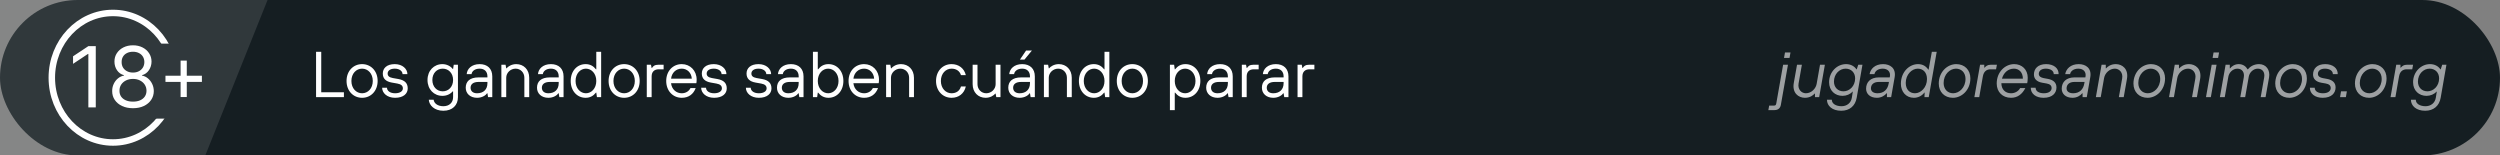 <svg width="386" height="24" viewBox="0 0 386 24" fill="none" xmlns="http://www.w3.org/2000/svg">
<rect x="0" y="0" width="386" height="24" fill="#808080" stroke="none"/>
<rect width="386" height="24" rx="12" fill="#151E22"/>
<g clip-path="url(#clip0_1810_83)">
<g opacity="0.2">
<path fill-rule="evenodd" clip-rule="evenodd" d="M-0.249 -0.087L41.561 -0.631L31.551 24.364L-0.303 24.435L-0.249 -0.087Z" fill="#9DA0A2"/>
</g>
</g>
<path d="M17.444 22C22.66 22 26.888 17.523 26.888 12C26.888 6.477 22.66 2 17.444 2C12.228 2 8 6.477 8 12C8 17.523 12.228 22 17.444 22Z" stroke="white"/>
<path d="M30.371 6.736H23.41V18.315H30.371V6.736Z" fill="#30383C"/>
<path d="M14.787 7.124V16.578H13.642V8.324H13.587L11.278 9.857V8.693L13.642 7.124H14.787ZM20.534 16.707C19.9 16.707 19.34 16.595 18.854 16.37C18.371 16.143 17.994 15.83 17.723 15.433C17.452 15.033 17.318 14.578 17.321 14.067C17.318 13.667 17.397 13.297 17.557 12.959C17.717 12.617 17.935 12.332 18.212 12.105C18.492 11.874 18.805 11.728 19.149 11.666V11.611C18.697 11.494 18.337 11.24 18.069 10.849C17.802 10.455 17.669 10.007 17.672 9.506C17.669 9.026 17.791 8.596 18.037 8.218C18.283 7.839 18.622 7.541 19.053 7.322C19.486 7.104 19.98 6.994 20.534 6.994C21.082 6.994 21.572 7.104 22.003 7.322C22.433 7.541 22.772 7.839 23.018 8.218C23.267 8.596 23.394 9.026 23.397 9.506C23.394 10.007 23.257 10.455 22.986 10.849C22.718 11.24 22.363 11.494 21.919 11.611V11.666C22.261 11.728 22.569 11.874 22.843 12.105C23.117 12.332 23.335 12.617 23.498 12.959C23.661 13.297 23.744 13.667 23.747 14.067C23.744 14.578 23.606 15.033 23.332 15.433C23.061 15.83 22.684 16.143 22.201 16.37C21.721 16.595 21.165 16.707 20.534 16.707ZM20.534 15.692C20.962 15.692 21.332 15.623 21.642 15.484C21.953 15.345 22.193 15.15 22.363 14.898C22.532 14.645 22.618 14.35 22.621 14.011C22.618 13.654 22.526 13.339 22.344 13.065C22.163 12.791 21.915 12.576 21.601 12.419C21.29 12.262 20.934 12.183 20.534 12.183C20.131 12.183 19.771 12.262 19.454 12.419C19.14 12.576 18.892 12.791 18.711 13.065C18.532 13.339 18.445 13.654 18.448 14.011C18.445 14.35 18.526 14.645 18.692 14.898C18.862 15.15 19.103 15.345 19.417 15.484C19.731 15.623 20.104 15.692 20.534 15.692ZM20.534 11.204C20.873 11.204 21.173 11.137 21.435 11.001C21.699 10.866 21.907 10.677 22.058 10.434C22.209 10.191 22.286 9.906 22.289 9.58C22.286 9.259 22.21 8.981 22.062 8.744C21.915 8.504 21.71 8.319 21.448 8.19C21.187 8.058 20.882 7.991 20.534 7.991C20.18 7.991 19.871 8.058 19.607 8.19C19.342 8.319 19.137 8.504 18.992 8.744C18.848 8.981 18.777 9.259 18.78 9.58C18.777 9.906 18.849 10.191 18.997 10.434C19.148 10.677 19.356 10.866 19.62 11.001C19.885 11.137 20.19 11.204 20.534 11.204Z" fill="white"/>
<path d="M27.884 14.982V9.357H28.838V14.982H27.884ZM25.548 12.646V11.692H31.173V12.646H25.548Z" fill="white"/>
<path d="M53.1 15H48.8V8H49.6V14.25H53.1V15ZM55.907 15.1C54.557 15.1 53.507 14.05 53.507 12.5C53.507 10.95 54.557 9.9 55.907 9.9C57.257 9.9 58.307 10.95 58.307 12.5C58.307 14.05 57.257 15.1 55.907 15.1ZM55.907 14.4C56.807 14.4 57.557 13.65 57.557 12.5C57.557 11.35 56.807 10.6 55.907 10.6C55.007 10.6 54.257 11.35 54.257 12.5C54.257 13.65 55.007 14.4 55.907 14.4ZM61.003 15.1C59.753 15.1 59.003 14.35 59.003 13.55H59.753C59.753 14 60.203 14.4 61.003 14.4C61.803 14.4 62.203 14.05 62.203 13.65C62.203 13.25 61.953 13.01 61.353 12.9L60.503 12.75C59.583 12.59 59.103 12.14 59.103 11.35C59.103 10.55 59.703 9.9 60.953 9.9C62.153 9.9 62.903 10.65 62.903 11.45H62.153C62.153 11 61.703 10.6 60.953 10.6C60.203 10.6 59.853 10.95 59.853 11.35C59.853 11.7 60.053 11.94 60.653 12.05L61.503 12.2C62.503 12.38 62.953 12.85 62.953 13.65C62.953 14.45 62.303 15.1 61.003 15.1ZM68.457 17.1C67.057 17.1 66.257 16.25 66.207 15.4H66.957C67.007 15.9 67.507 16.4 68.457 16.4C69.357 16.4 69.957 15.85 69.957 15V14.1H69.907C69.507 14.55 68.957 14.8 68.307 14.8C67.007 14.8 66.007 13.8 66.007 12.35C66.007 10.9 67.007 9.9 68.307 9.9C68.957 9.9 69.557 10.2 69.907 10.65H69.957L70.057 10H70.707V15C70.707 16.25 69.857 17.1 68.457 17.1ZM68.357 14.1C69.257 14.1 69.957 13.4 69.957 12.35C69.957 11.3 69.257 10.6 68.357 10.6C67.457 10.6 66.757 11.3 66.757 12.35C66.757 13.4 67.457 14.1 68.357 14.1ZM73.658 15.1C72.608 15.1 71.908 14.45 71.908 13.55C71.908 12.6 72.508 11.95 73.908 11.95H75.258V11.8C75.258 11.05 74.808 10.6 74.058 10.6C73.308 10.6 72.858 11 72.808 11.45H72.058C72.108 10.65 72.808 9.9 74.058 9.9C75.258 9.9 76.008 10.6 76.008 11.8V15H75.358L75.258 14.4H75.208C75.018 14.7 74.458 15.1 73.658 15.1ZM73.658 14.4C74.658 14.4 75.258 13.8 75.258 12.85V12.65H73.908C73.008 12.65 72.658 13.05 72.658 13.55C72.658 14.05 73.008 14.4 73.658 14.4ZM78.161 15H77.411V10H78.061L78.161 10.55H78.211C78.431 10.27 78.981 9.9 79.711 9.9C80.861 9.9 81.711 10.75 81.711 12V15H80.961V12C80.961 11.2 80.361 10.6 79.611 10.6C78.811 10.6 78.161 11.25 78.161 12V15ZM84.664 15.1C83.614 15.1 82.914 14.45 82.914 13.55C82.914 12.6 83.514 11.95 84.914 11.95H86.264V11.8C86.264 11.05 85.814 10.6 85.064 10.6C84.314 10.6 83.864 11 83.814 11.45H83.064C83.114 10.65 83.814 9.9 85.064 9.9C86.264 9.9 87.014 10.6 87.014 11.8V15H86.364L86.264 14.4H86.214C86.024 14.7 85.464 15.1 84.664 15.1ZM84.664 14.4C85.664 14.4 86.264 13.8 86.264 12.85V12.65H84.914C84.014 12.65 83.664 13.05 83.664 13.55C83.664 14.05 84.014 14.4 84.664 14.4ZM90.417 15.1C89.117 15.1 88.117 14.05 88.117 12.5C88.117 10.95 89.117 9.9 90.417 9.9C91.117 9.9 91.617 10.2 92.017 10.7H92.067V8H92.817V15H92.167L92.067 14.3H92.017C91.617 14.8 91.117 15.1 90.417 15.1ZM90.467 14.4C91.317 14.4 92.067 13.65 92.067 12.5C92.067 11.35 91.317 10.6 90.467 10.6C89.617 10.6 88.867 11.35 88.867 12.5C88.867 13.65 89.617 14.4 90.467 14.4ZM96.366 15.1C95.016 15.1 93.966 14.05 93.966 12.5C93.966 10.95 95.016 9.9 96.366 9.9C97.716 9.9 98.766 10.95 98.766 12.5C98.766 14.05 97.716 15.1 96.366 15.1ZM96.366 14.4C97.266 14.4 98.016 13.65 98.016 12.5C98.016 11.35 97.266 10.6 96.366 10.6C95.466 10.6 94.716 11.35 94.716 12.5C94.716 13.65 95.466 14.4 96.366 14.4ZM100.612 15H99.862V10H100.512L100.612 10.5H100.662C100.862 10.2 101.062 10 101.612 10H102.462V10.7H101.712C101.012 10.7 100.612 11.1 100.612 11.8V15ZM105.263 15.1C103.913 15.1 102.863 14.05 102.863 12.5C102.863 10.95 103.913 9.9 105.263 9.9C106.563 9.9 107.563 10.9 107.563 12.3C107.563 12.59 107.533 12.79 107.513 12.85H103.613C103.713 13.8 104.423 14.4 105.263 14.4C105.863 14.4 106.363 14.1 106.613 13.6H107.413C107.063 14.55 106.313 15.1 105.263 15.1ZM103.613 12.15H106.813C106.763 11.25 106.113 10.6 105.263 10.6C104.363 10.6 103.713 11.25 103.613 12.15ZM110.261 15.1C109.011 15.1 108.261 14.35 108.261 13.55H109.011C109.011 14 109.461 14.4 110.261 14.4C111.061 14.4 111.461 14.05 111.461 13.65C111.461 13.25 111.211 13.01 110.611 12.9L109.761 12.75C108.841 12.59 108.361 12.14 108.361 11.35C108.361 10.55 108.961 9.9 110.211 9.9C111.411 9.9 112.161 10.65 112.161 11.45H111.411C111.411 11 110.961 10.6 110.211 10.6C109.461 10.6 109.111 10.95 109.111 11.35C109.111 11.7 109.311 11.94 109.911 12.05L110.761 12.2C111.761 12.38 112.211 12.85 112.211 13.65C112.211 14.45 111.561 15.1 110.261 15.1ZM117.165 15.1C115.915 15.1 115.165 14.35 115.165 13.55H115.915C115.915 14 116.365 14.4 117.165 14.4C117.965 14.4 118.365 14.05 118.365 13.65C118.365 13.25 118.115 13.01 117.515 12.9L116.665 12.75C115.745 12.59 115.265 12.14 115.265 11.35C115.265 10.55 115.865 9.9 117.115 9.9C118.315 9.9 119.065 10.65 119.065 11.45H118.315C118.315 11 117.865 10.6 117.115 10.6C116.365 10.6 116.015 10.95 116.015 11.35C116.015 11.7 116.215 11.94 116.815 12.05L117.665 12.2C118.665 12.38 119.115 12.85 119.115 13.65C119.115 14.45 118.465 15.1 117.165 15.1ZM121.715 15.1C120.665 15.1 119.965 14.45 119.965 13.55C119.965 12.6 120.565 11.95 121.965 11.95H123.315V11.8C123.315 11.05 122.865 10.6 122.115 10.6C121.365 10.6 120.915 11 120.865 11.45H120.115C120.165 10.65 120.865 9.9 122.115 9.9C123.315 9.9 124.065 10.6 124.065 11.8V15H123.415L123.315 14.4H123.265C123.075 14.7 122.515 15.1 121.715 15.1ZM121.715 14.4C122.715 14.4 123.315 13.8 123.315 12.85V12.65H121.965C121.065 12.65 120.715 13.05 120.715 13.55C120.715 14.05 121.065 14.4 121.715 14.4ZM127.918 15.1C127.218 15.1 126.718 14.8 126.318 14.3H126.268L126.168 15H125.518V8H126.268V10.7H126.318C126.718 10.2 127.218 9.9 127.918 9.9C129.218 9.9 130.218 10.95 130.218 12.5C130.218 14.05 129.218 15.1 127.918 15.1ZM127.868 14.4C128.718 14.4 129.468 13.65 129.468 12.5C129.468 11.35 128.718 10.6 127.868 10.6C127.018 10.6 126.268 11.35 126.268 12.5C126.268 13.65 127.018 14.4 127.868 14.4ZM133.417 15.1C132.067 15.1 131.017 14.05 131.017 12.5C131.017 10.95 132.067 9.9 133.417 9.9C134.717 9.9 135.717 10.9 135.717 12.3C135.717 12.59 135.687 12.79 135.667 12.85H131.767C131.867 13.8 132.577 14.4 133.417 14.4C134.017 14.4 134.517 14.1 134.767 13.6H135.567C135.217 14.55 134.467 15.1 133.417 15.1ZM131.767 12.15H134.967C134.917 11.25 134.267 10.6 133.417 10.6C132.517 10.6 131.867 11.25 131.767 12.15ZM137.565 15H136.815V10H137.465L137.565 10.55H137.615C137.835 10.27 138.385 9.9 139.115 9.9C140.265 9.9 141.115 10.75 141.115 12V15H140.365V12C140.365 11.2 139.765 10.6 139.015 10.6C138.215 10.6 137.565 11.25 137.565 12V15ZM146.923 15.1C145.573 15.1 144.523 14.05 144.523 12.5C144.523 10.95 145.573 9.9 146.923 9.9C148.023 9.9 148.873 10.55 149.123 11.6H148.373C148.173 10.95 147.623 10.6 146.923 10.6C146.023 10.6 145.273 11.35 145.273 12.5C145.273 13.65 146.023 14.4 146.923 14.4C147.623 14.4 148.173 14.05 148.373 13.35H149.123C148.873 14.45 148.023 15.1 146.923 15.1ZM152.175 15.1C151.025 15.1 150.175 14.25 150.175 13V10H150.925V13C150.925 13.8 151.525 14.4 152.275 14.4C153.075 14.4 153.725 13.75 153.725 13V10H154.475V15H153.825L153.725 14.45H153.675C153.435 14.74 152.905 15.1 152.175 15.1ZM158.178 9.2H157.478L158.428 7.8H159.328L158.178 9.2ZM157.428 15.1C156.378 15.1 155.678 14.45 155.678 13.55C155.678 12.6 156.278 11.95 157.678 11.95H159.028V11.8C159.028 11.05 158.578 10.6 157.828 10.6C157.078 10.6 156.628 11 156.578 11.45H155.828C155.878 10.65 156.578 9.9 157.828 9.9C159.028 9.9 159.778 10.6 159.778 11.8V15H159.128L159.028 14.4H158.978C158.788 14.7 158.228 15.1 157.428 15.1ZM157.428 14.4C158.428 14.4 159.028 13.8 159.028 12.85V12.65H157.678C156.778 12.65 156.428 13.05 156.428 13.55C156.428 14.05 156.778 14.4 157.428 14.4ZM161.93 15H161.18V10H161.83L161.93 10.55H161.98C162.2 10.27 162.75 9.9 163.48 9.9C164.63 9.9 165.48 10.75 165.48 12V15H164.73V12C164.73 11.2 164.13 10.6 163.38 10.6C162.58 10.6 161.93 11.25 161.93 12V15ZM168.884 15.1C167.584 15.1 166.584 14.05 166.584 12.5C166.584 10.95 167.584 9.9 168.884 9.9C169.584 9.9 170.084 10.2 170.484 10.7H170.534V8H171.284V15H170.634L170.534 14.3H170.484C170.084 14.8 169.584 15.1 168.884 15.1ZM168.934 14.4C169.784 14.4 170.534 13.65 170.534 12.5C170.534 11.35 169.784 10.6 168.934 10.6C168.084 10.6 167.334 11.35 167.334 12.5C167.334 13.65 168.084 14.4 168.934 14.4ZM174.833 15.1C173.483 15.1 172.433 14.05 172.433 12.5C172.433 10.95 173.483 9.9 174.833 9.9C176.183 9.9 177.233 10.95 177.233 12.5C177.233 14.05 176.183 15.1 174.833 15.1ZM174.833 14.4C175.733 14.4 176.483 13.65 176.483 12.5C176.483 11.35 175.733 10.6 174.833 10.6C173.933 10.6 173.183 11.35 173.183 12.5C173.183 13.65 173.933 14.4 174.833 14.4ZM181.384 17H180.634V10H181.284L181.384 10.7H181.434C181.834 10.2 182.334 9.9 183.034 9.9C184.334 9.9 185.334 10.95 185.334 12.5C185.334 14.05 184.334 15.1 183.034 15.1C182.334 15.1 181.834 14.8 181.434 14.3H181.384V17ZM182.984 14.4C183.834 14.4 184.584 13.65 184.584 12.5C184.584 11.35 183.834 10.6 182.984 10.6C182.134 10.6 181.384 11.35 181.384 12.5C181.384 13.65 182.134 14.4 182.984 14.4ZM187.984 15.1C186.934 15.1 186.234 14.45 186.234 13.55C186.234 12.6 186.834 11.95 188.234 11.95H189.584V11.8C189.584 11.05 189.134 10.6 188.384 10.6C187.634 10.6 187.184 11 187.134 11.45H186.384C186.434 10.65 187.134 9.9 188.384 9.9C189.584 9.9 190.334 10.6 190.334 11.8V15H189.684L189.584 14.4H189.534C189.344 14.7 188.784 15.1 187.984 15.1ZM187.984 14.4C188.984 14.4 189.584 13.8 189.584 12.85V12.65H188.234C187.334 12.65 186.984 13.05 186.984 13.55C186.984 14.05 187.334 14.4 187.984 14.4ZM192.487 15H191.737V10H192.387L192.487 10.5H192.537C192.737 10.2 192.937 10 193.487 10H194.337V10.7H193.587C192.887 10.7 192.487 11.1 192.487 11.8V15ZM196.588 15.1C195.538 15.1 194.838 14.45 194.838 13.55C194.838 12.6 195.438 11.95 196.838 11.95H198.188V11.8C198.188 11.05 197.738 10.6 196.988 10.6C196.238 10.6 195.788 11 195.738 11.45H194.988C195.038 10.65 195.738 9.9 196.988 9.9C198.188 9.9 198.938 10.6 198.938 11.8V15H198.288L198.188 14.4H198.138C197.948 14.7 197.388 15.1 196.588 15.1ZM196.588 14.4C197.588 14.4 198.188 13.8 198.188 12.85V12.65H196.838C195.938 12.65 195.588 13.05 195.588 13.55C195.588 14.05 195.938 14.4 196.588 14.4ZM201.091 15H200.341V10H200.991L201.091 10.5H201.141C201.341 10.2 201.541 10 202.091 10H202.941V10.7H202.191C201.491 10.7 201.091 11.1 201.091 11.8V15Z" fill="white"/>
<path d="M276.302 8.95H275.452L275.602 8.1H276.452L276.302 8.95ZM273.982 17H273.032L273.162 16.3H273.932C274.132 16.3 274.212 16.2 274.252 16L275.312 10H276.062L274.962 16.2C274.882 16.65 274.582 17 273.982 17ZM278.68 15.1C277.68 15.1 276.69 14.35 276.96 12.82L277.46 10H278.21L277.7 12.89C277.54 13.81 278.16 14.4 278.83 14.4C279.66 14.4 280.36 13.7 280.49 12.95L281.01 10H281.76L280.88 15H280.23V14.45H280.18C279.95 14.72 279.45 15.1 278.68 15.1ZM284.283 17.1C282.883 17.1 282.083 16.33 282.083 15.4H282.833C282.833 16.04 283.513 16.4 284.333 16.4C285.153 16.4 285.793 15.9 285.923 15.1L286.073 14.15H286.023C285.683 14.55 285.083 14.8 284.483 14.8C283.333 14.8 282.413 14 282.413 12.7C282.413 11.1 283.633 9.9 285.033 9.9C285.783 9.9 286.333 10.25 286.633 10.7H286.683L286.913 10H287.563L286.673 15.1C286.453 16.35 285.583 17.1 284.283 17.1ZM284.633 14.1C285.553 14.1 286.433 13.3 286.433 12.1C286.433 11.22 285.833 10.6 284.963 10.6C284.043 10.6 283.163 11.4 283.163 12.6C283.163 13.48 283.763 14.1 284.633 14.1ZM289.794 15.1C288.694 15.1 288.124 14.45 288.124 13.7C288.124 12.65 288.844 11.95 290.094 11.95H291.774L291.794 11.85C291.944 11.09 291.454 10.6 290.694 10.6C289.944 10.6 289.494 11 289.414 11.45H288.664C288.794 10.65 289.494 9.9 290.744 9.9C291.844 9.9 292.774 10.53 292.534 11.92L291.994 15H291.344V14.4H291.294C291.014 14.75 290.484 15.1 289.794 15.1ZM289.894 14.4C290.894 14.4 291.454 13.77 291.604 12.93L291.654 12.65H290.094C289.244 12.65 288.874 13.1 288.874 13.65C288.874 14.1 289.244 14.4 289.894 14.4ZM295.497 15.1C294.297 15.1 293.497 14.16 293.497 12.94C293.497 11.1 294.797 9.9 296.147 9.9C296.897 9.9 297.397 10.25 297.727 10.75H297.777L298.277 8H299.027L297.797 15H297.137L297.167 14.3H297.117C296.747 14.8 296.147 15.1 295.497 15.1ZM295.677 14.4C296.577 14.4 297.527 13.5 297.527 12.2C297.527 11.2 296.947 10.6 296.097 10.6C295.197 10.6 294.247 11.5 294.247 12.8C294.247 13.8 294.827 14.4 295.677 14.4ZM301.526 15.1C300.236 15.1 299.346 14.2 299.346 12.9C299.346 11.11 300.666 9.9 302.046 9.9C303.336 9.9 304.226 10.8 304.226 12.1C304.226 13.89 302.906 15.1 301.526 15.1ZM301.566 14.4C302.496 14.4 303.476 13.53 303.476 12.18C303.476 11.23 302.856 10.6 302.006 10.6C301.076 10.6 300.096 11.47 300.096 12.82C300.096 13.77 300.716 14.4 301.566 14.4ZM305.592 15H304.842L305.722 10H306.372V10.45H306.422C306.632 10.2 306.892 10 307.342 10H308.322L308.192 10.7H307.342C306.692 10.7 306.282 11.07 306.152 11.8L305.592 15ZM310.502 15.1C309.192 15.1 308.292 14.2 308.292 12.9C308.292 11.1 309.592 9.9 310.992 9.9C312.192 9.9 313.082 10.75 313.082 12C313.082 12.4 313.032 12.69 313.002 12.85H309.012C309.012 13.78 309.602 14.4 310.502 14.4C311.092 14.4 311.642 14.1 311.912 13.6H312.712C312.252 14.5 311.542 15.1 310.502 15.1ZM309.102 12.15H312.332C312.332 11.19 311.752 10.6 310.952 10.6C310.042 10.6 309.342 11.25 309.102 12.15ZM315.519 15.1C314.349 15.1 313.549 14.48 313.549 13.55H314.299C314.299 14.1 314.839 14.4 315.569 14.4C316.419 14.4 316.769 14 316.769 13.6C316.769 13.2 316.499 12.98 315.989 12.89L315.309 12.77C314.449 12.62 314.039 12.15 314.039 11.5C314.039 10.6 314.669 9.9 315.919 9.9C317.089 9.9 317.879 10.53 317.849 11.45H317.099C317.099 10.91 316.569 10.6 315.869 10.6C315.119 10.6 314.789 11 314.789 11.4C314.789 11.8 315.129 11.98 315.539 12.06L316.189 12.18C317.019 12.33 317.519 12.75 317.519 13.5C317.519 14.35 316.919 15.1 315.519 15.1ZM319.999 15.1C318.899 15.1 318.329 14.45 318.329 13.7C318.329 12.65 319.049 11.95 320.299 11.95H321.979L321.999 11.85C322.149 11.09 321.659 10.6 320.899 10.6C320.149 10.6 319.699 11 319.619 11.45H318.869C318.999 10.65 319.699 9.9 320.949 9.9C322.049 9.9 322.979 10.53 322.739 11.92L322.199 15H321.549V14.4H321.499C321.219 14.75 320.689 15.1 319.999 15.1ZM320.099 14.4C321.099 14.4 321.659 13.77 321.809 12.93L321.859 12.65H320.299C319.449 12.65 319.079 13.1 319.079 13.65C319.079 14.1 319.449 14.4 320.099 14.4ZM324.352 15H323.602L324.482 10H325.132V10.55H325.182C325.412 10.28 325.912 9.9 326.682 9.9C327.682 9.9 328.672 10.65 328.402 12.18L327.902 15H327.152L327.662 12.11C327.822 11.19 327.202 10.6 326.532 10.6C325.702 10.6 325.002 11.3 324.872 12.05L324.352 15ZM331.585 15.1C330.295 15.1 329.405 14.2 329.405 12.9C329.405 11.11 330.725 9.9 332.105 9.9C333.395 9.9 334.285 10.8 334.285 12.1C334.285 13.89 332.965 15.1 331.585 15.1ZM331.625 14.4C332.555 14.4 333.535 13.53 333.535 12.18C333.535 11.23 332.915 10.6 332.065 10.6C331.135 10.6 330.155 11.47 330.155 12.82C330.155 13.77 330.775 14.4 331.625 14.4ZM335.651 15H334.901L335.781 10H336.431V10.55H336.481C336.711 10.28 337.211 9.9 337.981 9.9C338.981 9.9 339.971 10.65 339.701 12.18L339.201 15H338.451L338.961 12.11C339.121 11.19 338.501 10.6 337.831 10.6C337.001 10.6 336.301 11.3 336.171 12.05L335.651 15ZM342.474 8.95H341.624L341.774 8.1H342.624L342.474 8.95ZM341.354 15H340.604L341.484 10H342.234L341.354 15ZM343.502 15H342.752L343.632 10H344.282V10.55H344.332C344.552 10.26 345.032 9.9 345.652 9.9C346.342 9.9 346.782 10.27 347.022 10.7H347.072C347.412 10.29 347.982 9.9 348.802 9.9C349.872 9.9 350.552 10.79 350.342 11.96L349.802 15H349.052L349.592 11.94C349.722 11.19 349.352 10.6 348.602 10.6C347.902 10.6 347.322 11.2 347.212 11.82L346.652 15H345.902L346.442 11.94C346.572 11.19 346.202 10.6 345.452 10.6C344.752 10.6 344.172 11.2 344.062 11.82L343.502 15ZM353.479 15.1C352.189 15.1 351.299 14.2 351.299 12.9C351.299 11.11 352.619 9.9 353.999 9.9C355.289 9.9 356.179 10.8 356.179 12.1C356.179 13.89 354.859 15.1 353.479 15.1ZM353.519 14.4C354.449 14.4 355.429 13.53 355.429 12.18C355.429 11.23 354.809 10.6 353.959 10.6C353.029 10.6 352.049 11.47 352.049 12.82C352.049 13.77 352.669 14.4 353.519 14.4ZM358.615 15.1C357.445 15.1 356.645 14.48 356.645 13.55H357.395C357.395 14.1 357.935 14.4 358.665 14.4C359.515 14.4 359.865 14 359.865 13.6C359.865 13.2 359.595 12.98 359.085 12.89L358.405 12.77C357.545 12.62 357.135 12.15 357.135 11.5C357.135 10.6 357.765 9.9 359.015 9.9C360.185 9.9 360.975 10.53 360.945 11.45H360.195C360.195 10.91 359.665 10.6 358.965 10.6C358.215 10.6 357.885 11 357.885 11.4C357.885 11.8 358.225 11.98 358.635 12.06L359.285 12.18C360.115 12.33 360.615 12.75 360.615 13.5C360.615 14.35 360.015 15.1 358.615 15.1ZM362.205 15H361.305L361.455 14.1H362.355L362.205 15ZM365.784 15.1C364.494 15.1 363.604 14.2 363.604 12.9C363.604 11.11 364.924 9.9 366.304 9.9C367.594 9.9 368.484 10.8 368.484 12.1C368.484 13.89 367.164 15.1 365.784 15.1ZM365.824 14.4C366.754 14.4 367.734 13.53 367.734 12.18C367.734 11.23 367.114 10.6 366.264 10.6C365.334 10.6 364.354 11.47 364.354 12.82C364.354 13.77 364.974 14.4 365.824 14.4ZM369.85 15H369.1L369.98 10H370.63V10.45H370.68C370.89 10.2 371.15 10 371.6 10H372.58L372.45 10.7H371.6C370.95 10.7 370.54 11.07 370.41 11.8L369.85 15ZM374.449 17.1C373.049 17.1 372.249 16.33 372.249 15.4H372.999C372.999 16.04 373.679 16.4 374.499 16.4C375.319 16.4 375.959 15.9 376.089 15.1L376.239 14.15H376.189C375.849 14.55 375.249 14.8 374.649 14.8C373.499 14.8 372.579 14 372.579 12.7C372.579 11.1 373.799 9.9 375.199 9.9C375.949 9.9 376.499 10.25 376.799 10.7H376.849L377.079 10H377.729L376.839 15.1C376.619 16.35 375.749 17.1 374.449 17.1ZM374.799 14.1C375.719 14.1 376.599 13.3 376.599 12.1C376.599 11.22 375.999 10.6 375.129 10.6C374.209 10.6 373.329 11.4 373.329 12.6C373.329 13.48 373.929 14.1 374.799 14.1Z" fill="#9DA0A2"/>
<defs>
<clipPath id="clip0_1810_83">
<rect width="42" height="24" fill="white"/>
</clipPath>
</defs>
</svg>
